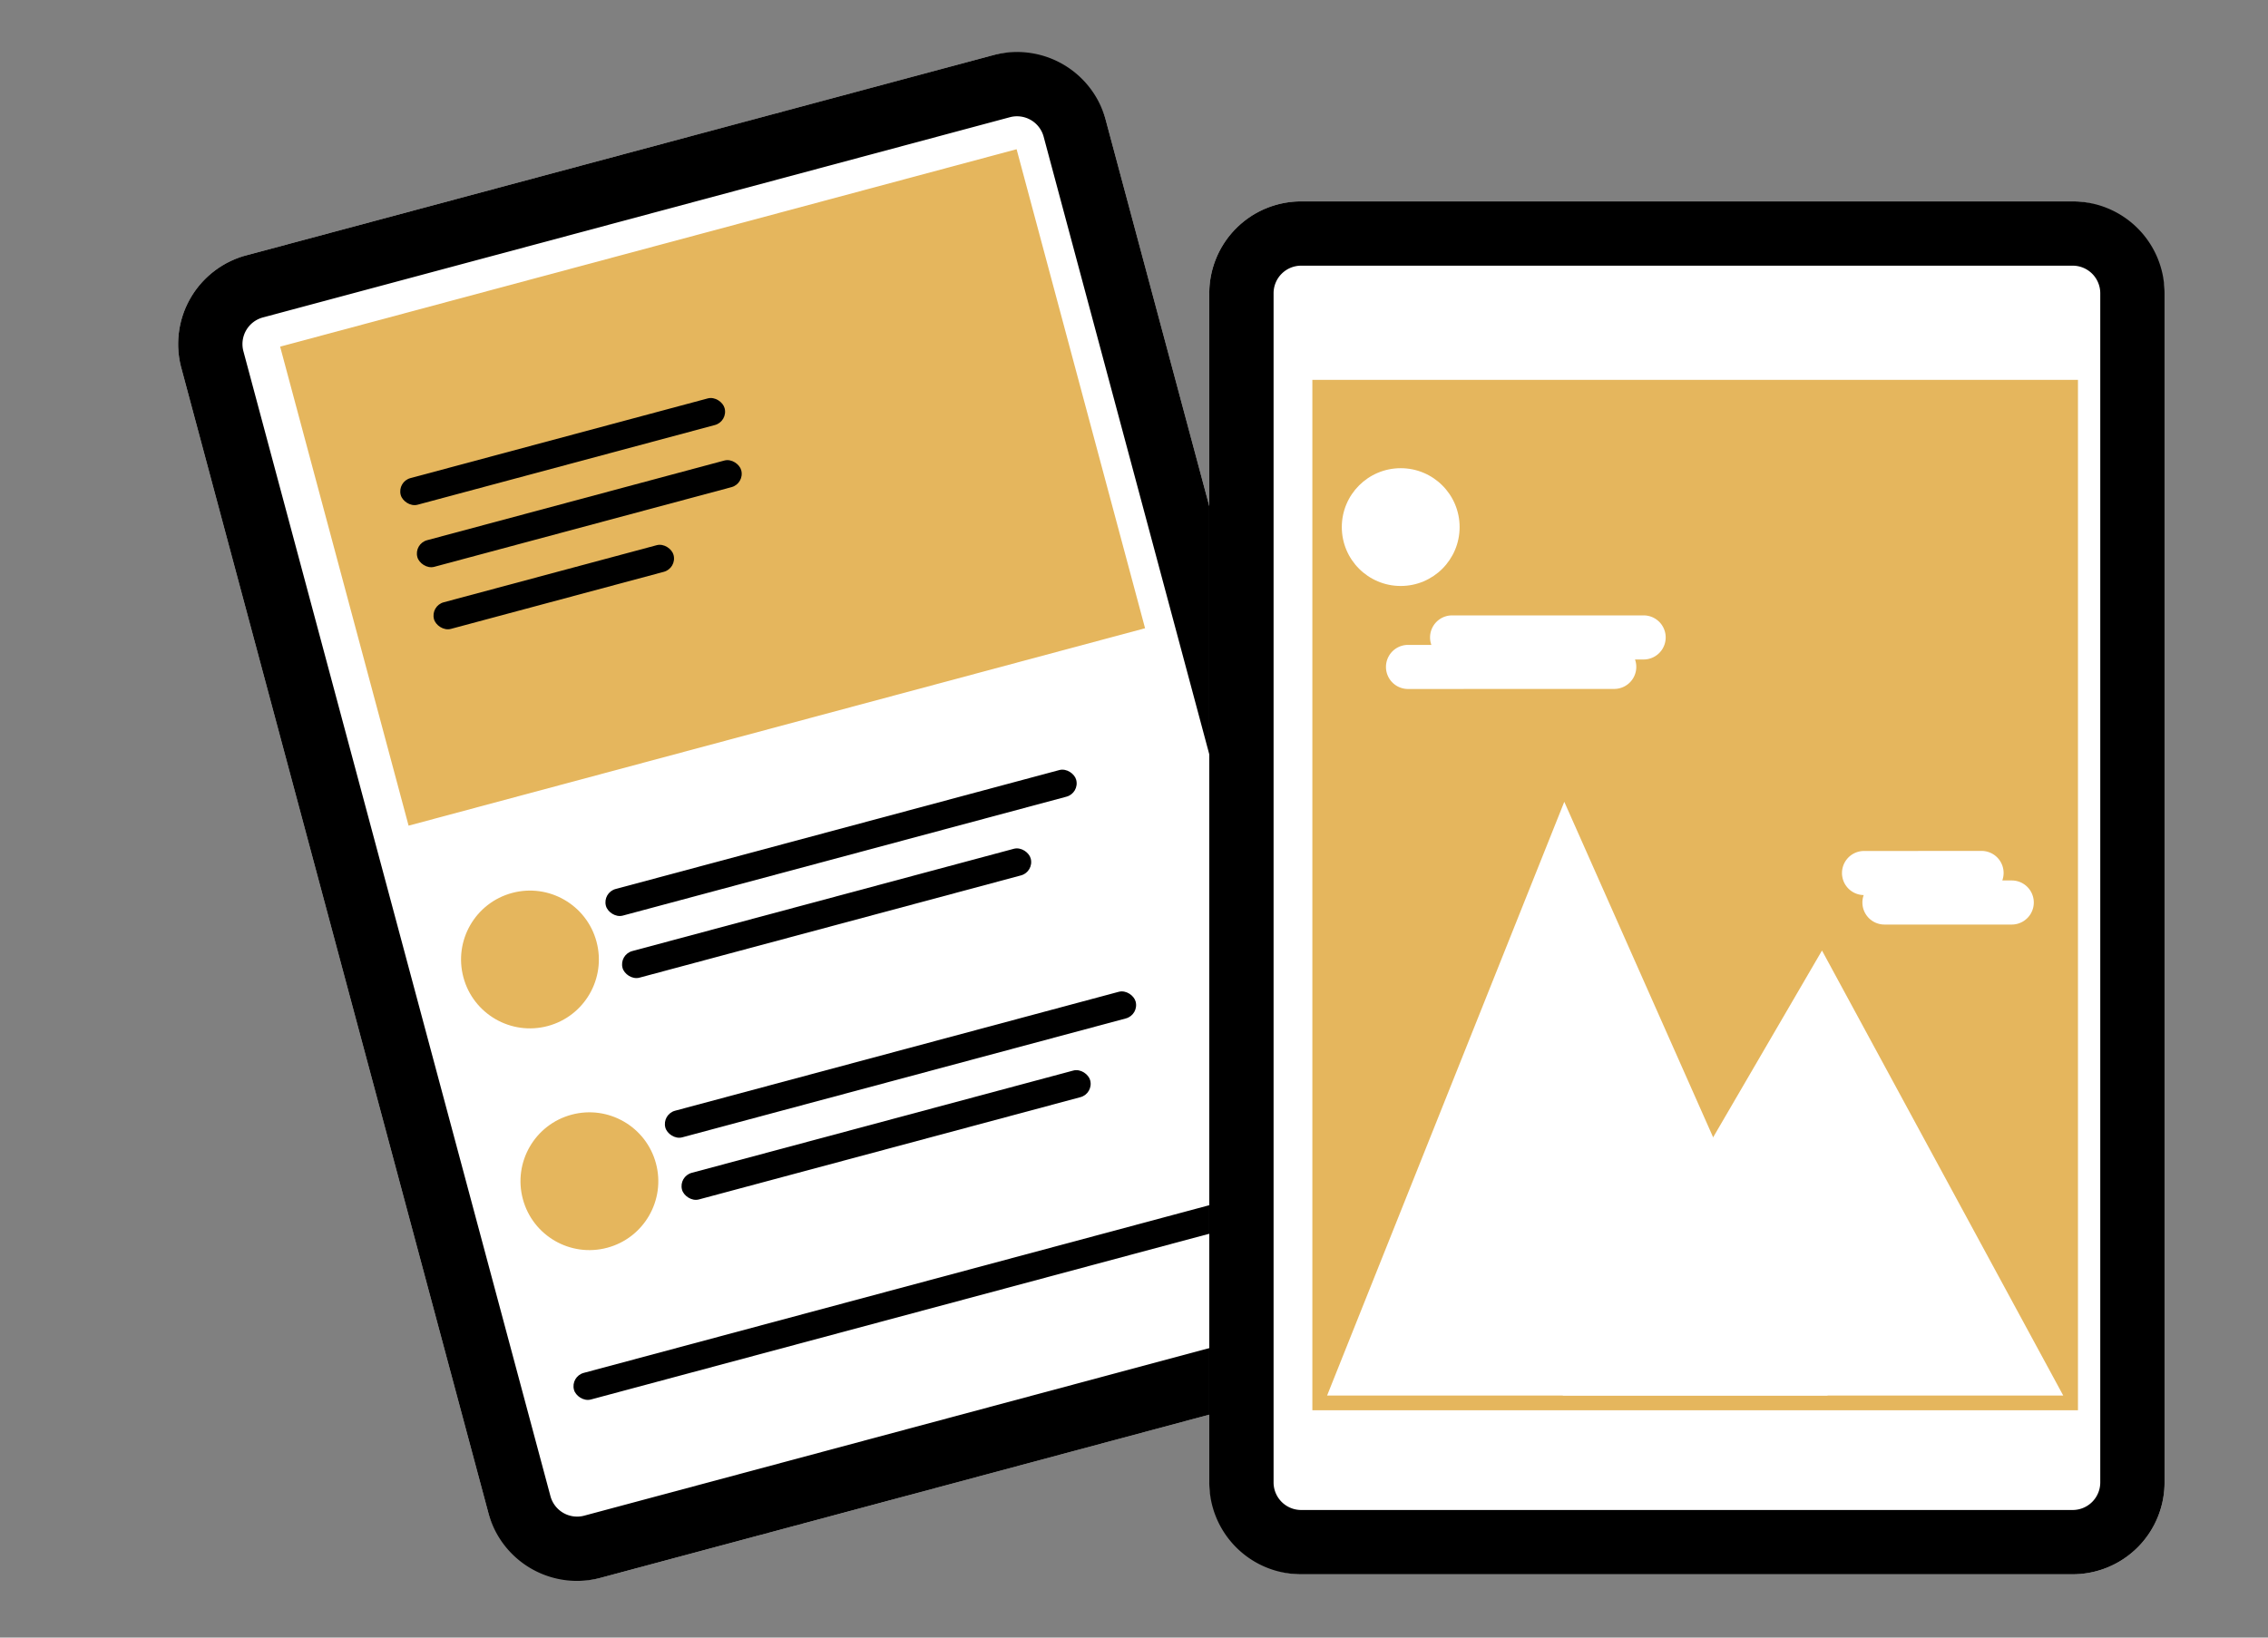 <svg xmlns="http://www.w3.org/2000/svg" width="72" height="52" viewBox="0 0 72 52"><rect x="0" y="0" width="72" height="52" fill="#808080" stroke="none"/><g transform="translate(-607 -1126)"><rect width="72" height="52" transform="translate(607 1126)" fill="none"/><g transform="translate(603.017 1056)"><rect width="30.381" height="43.469" rx="2.916" transform="matrix(0.966, -0.259, 0.259, 0.966, 8.983, 78.864)" fill="#fff"/><path d="M2.916,2.041a.876.876,0,0,0-.875.875V40.553a.876.876,0,0,0,.875.875H27.465a.876.876,0,0,0,.875-.875V2.916a.876.876,0,0,0-.875-.875H2.916M2.916,0H27.465a2.916,2.916,0,0,1,2.916,2.916V40.553a2.916,2.916,0,0,1-2.916,2.916H2.916A2.916,2.916,0,0,1,0,40.553V2.916A2.916,2.916,0,0,1,2.916,0Z" transform="matrix(0.966, -0.259, 0.259, 0.966, 8.983, 78.864)"/><rect width="15.455" height="0.875" rx="0.437" transform="matrix(0.966, -0.259, 0.259, 0.966, 23.105, 98.342)"/><rect width="10.75" transform="matrix(0.966, -0.259, 0.259, 0.966, 27.777, 83.99)" fill="#555"/><rect width="24.203" height="15.746" transform="matrix(0.966, -0.259, 0.259, 0.966, 12.876, 81.007)" fill="#e5b65d"/><rect width="7.873" height="0.875" rx="0.437" transform="matrix(0.966, -0.259, 0.259, 0.966, 17.647, 89.238)"/><rect width="10.644" height="0.875" rx="0.437" transform="matrix(0.966, -0.259, 0.259, 0.966, 17.119, 87.267)"/><rect width="10.644" height="0.875" rx="0.437" transform="matrix(0.966, -0.259, 0.259, 0.966, 16.591, 85.295)"/><circle cx="2.187" cy="2.187" r="2.187" transform="matrix(0.966, -0.259, 0.259, 0.966, 18.128, 98.921)" fill="#e5b65d"/><rect width="13.414" height="0.875" rx="0.437" transform="matrix(0.966, -0.259, 0.259, 0.966, 23.633, 100.313)"/><rect width="15.455" height="0.875" rx="0.437" transform="matrix(0.966, -0.259, 0.259, 0.966, 24.992, 105.383)"/><circle cx="2.187" cy="2.187" r="2.187" transform="matrix(0.966, -0.259, 0.259, 0.966, 20.015, 105.962)" fill="#e5b65d"/><rect width="13.414" height="0.875" rx="0.437" transform="matrix(0.966, -0.259, 0.259, 0.966, 25.521, 107.355)"/><rect width="23.182" height="0.875" rx="0.437" transform="matrix(0.966, -0.259, 0.259, 0.966, 22.091, 113.708)"/><rect width="30.326" height="43.594" rx="2.916" transform="translate(42.373 76.395)" fill="#fff"/><path d="M2.916,2.041a.876.876,0,0,0-.875.875V40.678a.876.876,0,0,0,.875.875H27.41a.876.876,0,0,0,.875-.875V2.916a.876.876,0,0,0-.875-.875H2.916M2.916,0H27.41a2.916,2.916,0,0,1,2.916,2.916V40.678a2.916,2.916,0,0,1-2.916,2.916H2.916A2.916,2.916,0,0,1,0,40.678V2.916A2.916,2.916,0,0,1,2.916,0Z" transform="translate(42.373 76.395)"/><rect width="10.75" transform="translate(59.2 89.074)" fill="#555"/><rect width="24.305" height="32.719" transform="translate(45.645 82.062)" fill="#e5b65d"/><path d="M7.53,0l8.362,18.854H0Z" transform="translate(46.113 95.46)" fill="#fff"/><path d="M8.233,0l7.659,14.131H0Z" transform="translate(53.591 100.183)" fill="#fff"/><circle cx="1.87" cy="1.87" r="1.87" transform="translate(46.58 84.867)" fill="#fff"/><path d="M.7,2.337a.7.7,0,1,1,0-1.4h.741A.7.7,0,0,1,2.1,0H8.18a.7.7,0,1,1,0,1.4H7.906a.7.7,0,0,1-.661.935Z" transform="translate(47.982 89.541)" fill="#fff"/><path d="M1.661,2.338A.7.7,0,0,1,1,1.4H.7A.7.7,0,0,1,.7,0H4.736A.7.7,0,0,1,5.4.936a.7.7,0,0,1-.022,1.4Z" transform="translate(68.548 99.358) rotate(-180)" fill="#fff"/></g></g></svg>